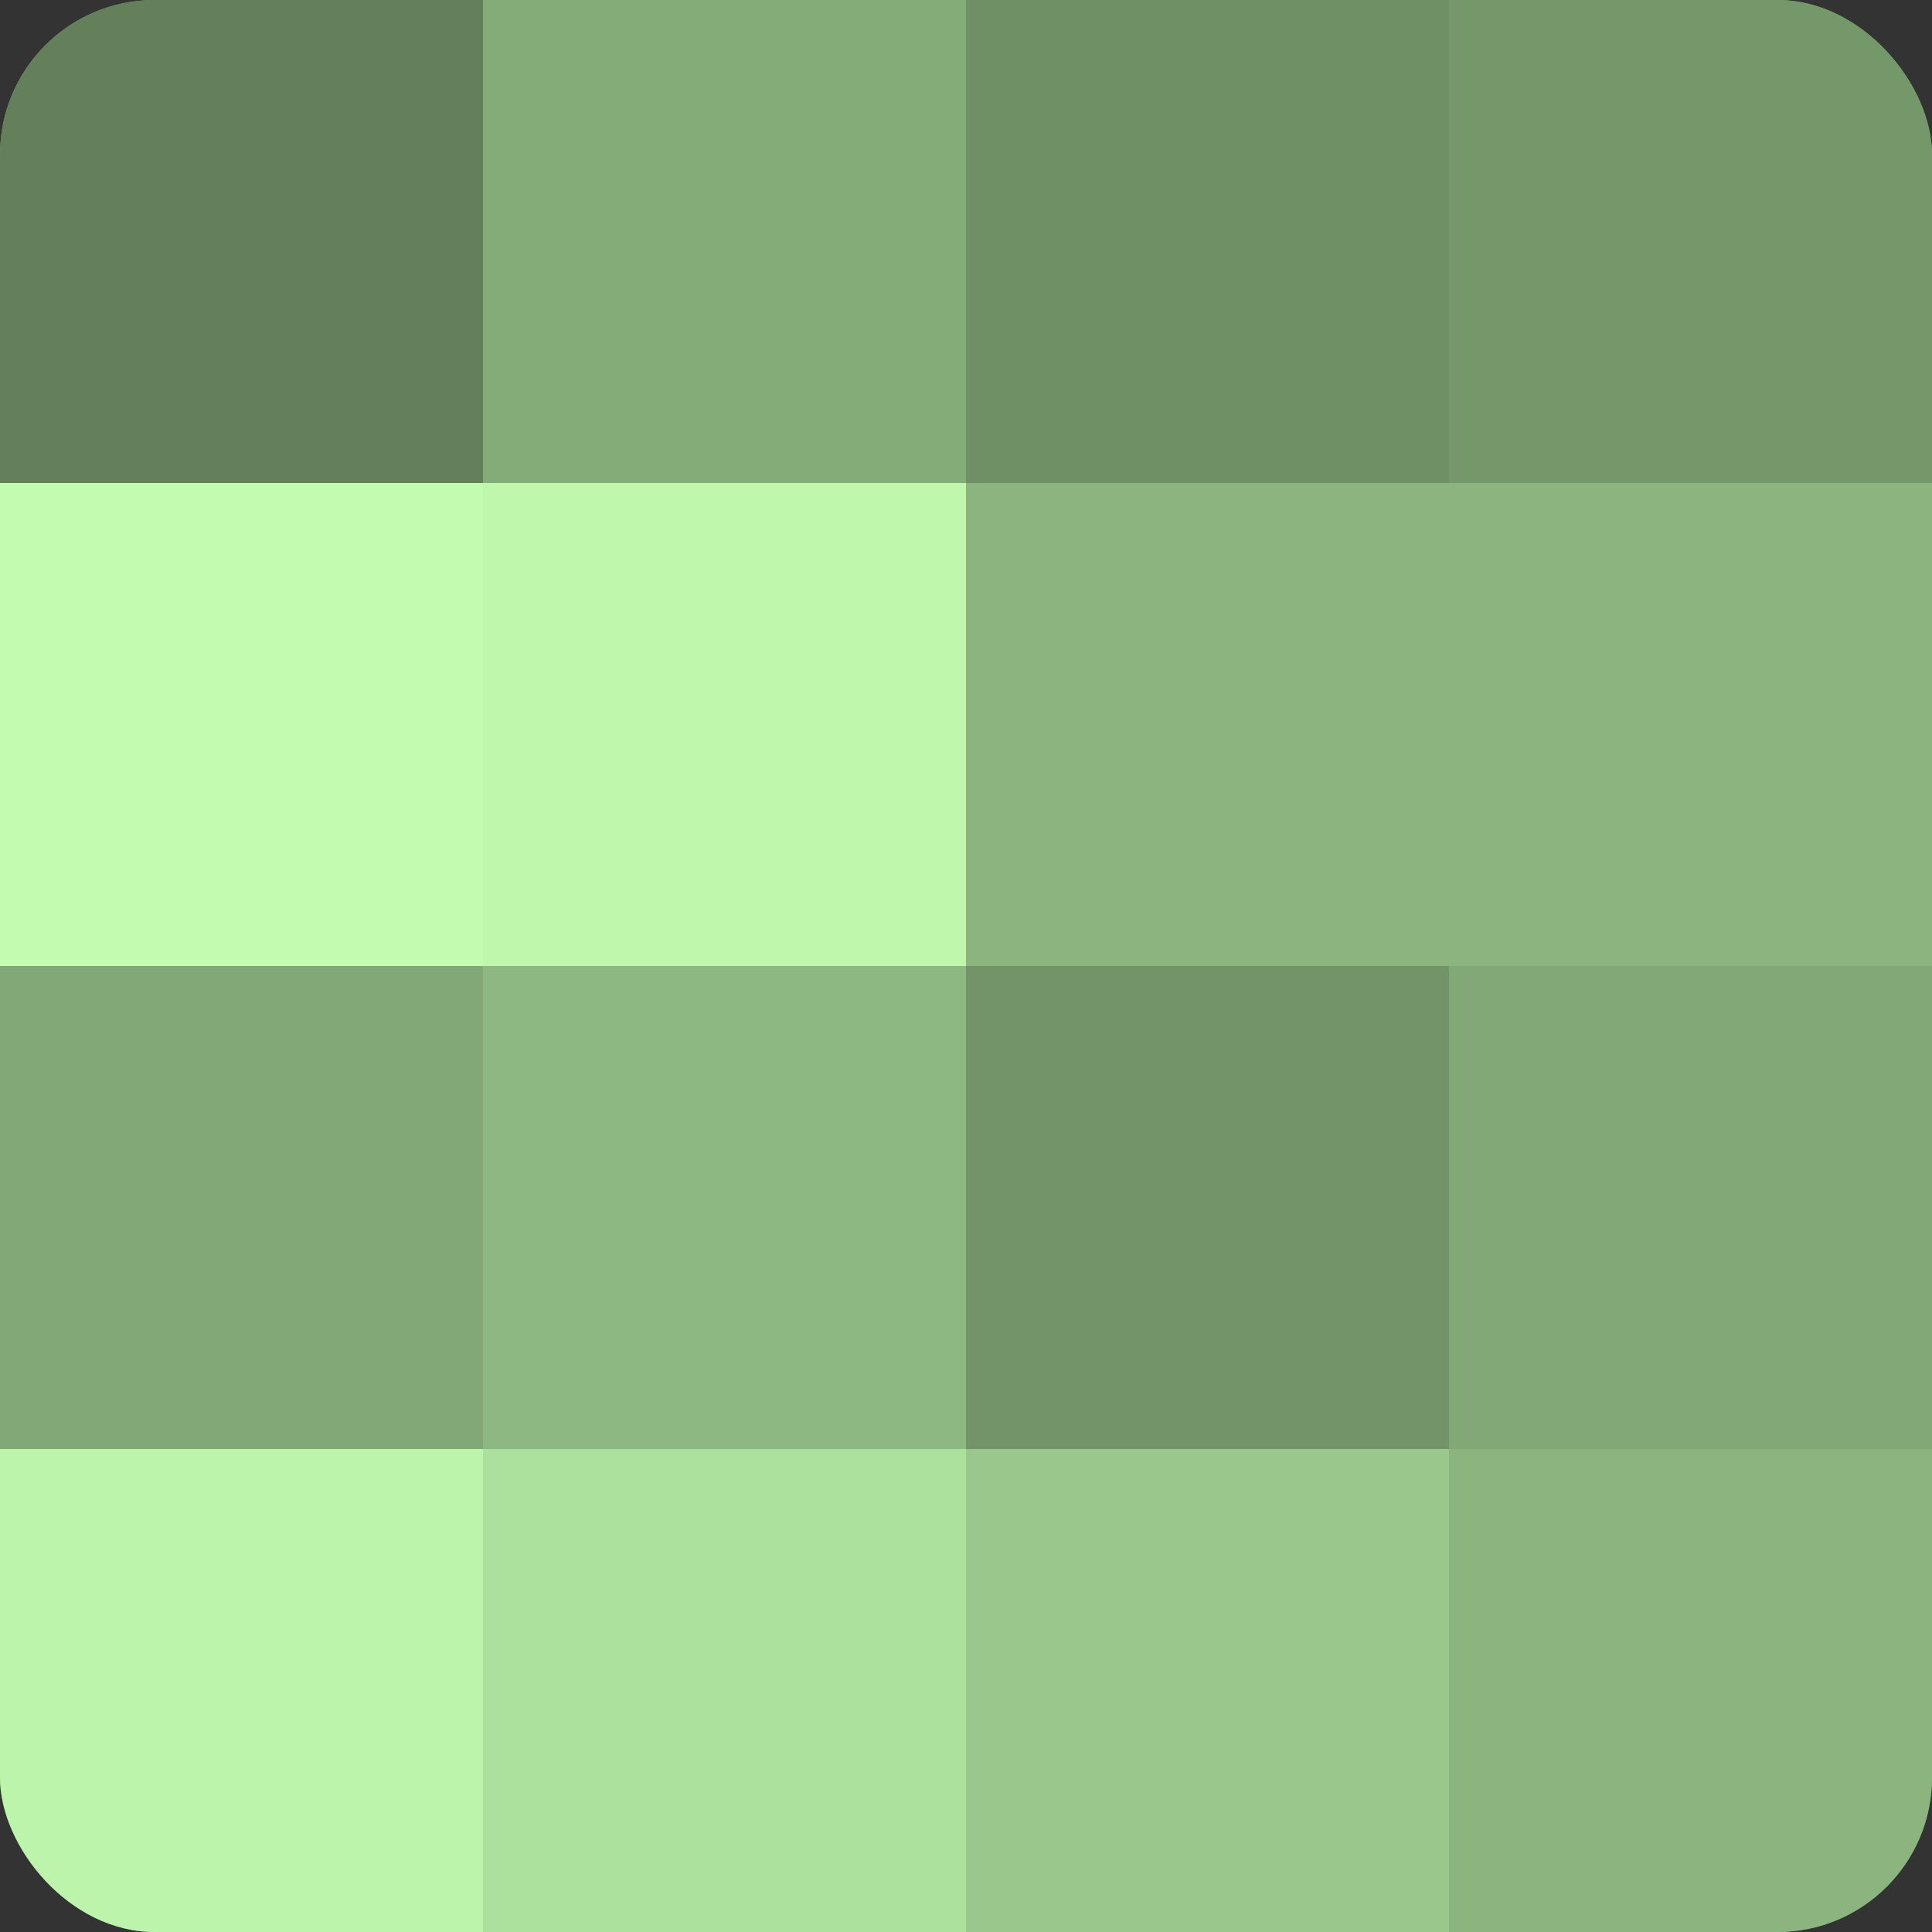 <?xml version="1.0" encoding="UTF-8"?>
<svg xmlns="http://www.w3.org/2000/svg" width="60" height="60" viewBox="0 0 100 100" preserveAspectRatio="xMidYMid meet"><rect x="0" y="0" width="100" height="100" fill="#333333" stroke="none"/><defs><clipPath id="c" width="100" height="100"><rect width="100" height="100" rx="8" ry="8"/></clipPath></defs><g clip-path="url(#c)"><rect width="100" height="100" fill="#7ba070"/><rect width="25" height="25" fill="#63805a"/><rect y="25" width="25" height="25" fill="#c2fcb0"/><rect y="50" width="25" height="25" fill="#81a876"/><rect y="75" width="25" height="25" fill="#bcf4ab"/><rect x="25" width="25" height="25" fill="#84ac78"/><rect x="25" y="25" width="25" height="25" fill="#bff8ad"/><rect x="25" y="50" width="25" height="25" fill="#8eb881"/><rect x="25" y="75" width="25" height="25" fill="#ace09d"/><rect x="50" width="25" height="25" fill="#6f9065"/><rect x="50" y="25" width="25" height="25" fill="#8bb47e"/><rect x="50" y="50" width="25" height="25" fill="#729468"/><rect x="50" y="75" width="25" height="25" fill="#9ac88c"/><rect x="75" width="25" height="25" fill="#75986a"/><rect x="75" y="25" width="25" height="25" fill="#8bb47e"/><rect x="75" y="50" width="25" height="25" fill="#81a876"/><rect x="75" y="75" width="25" height="25" fill="#8bb47e"/></g></svg>

